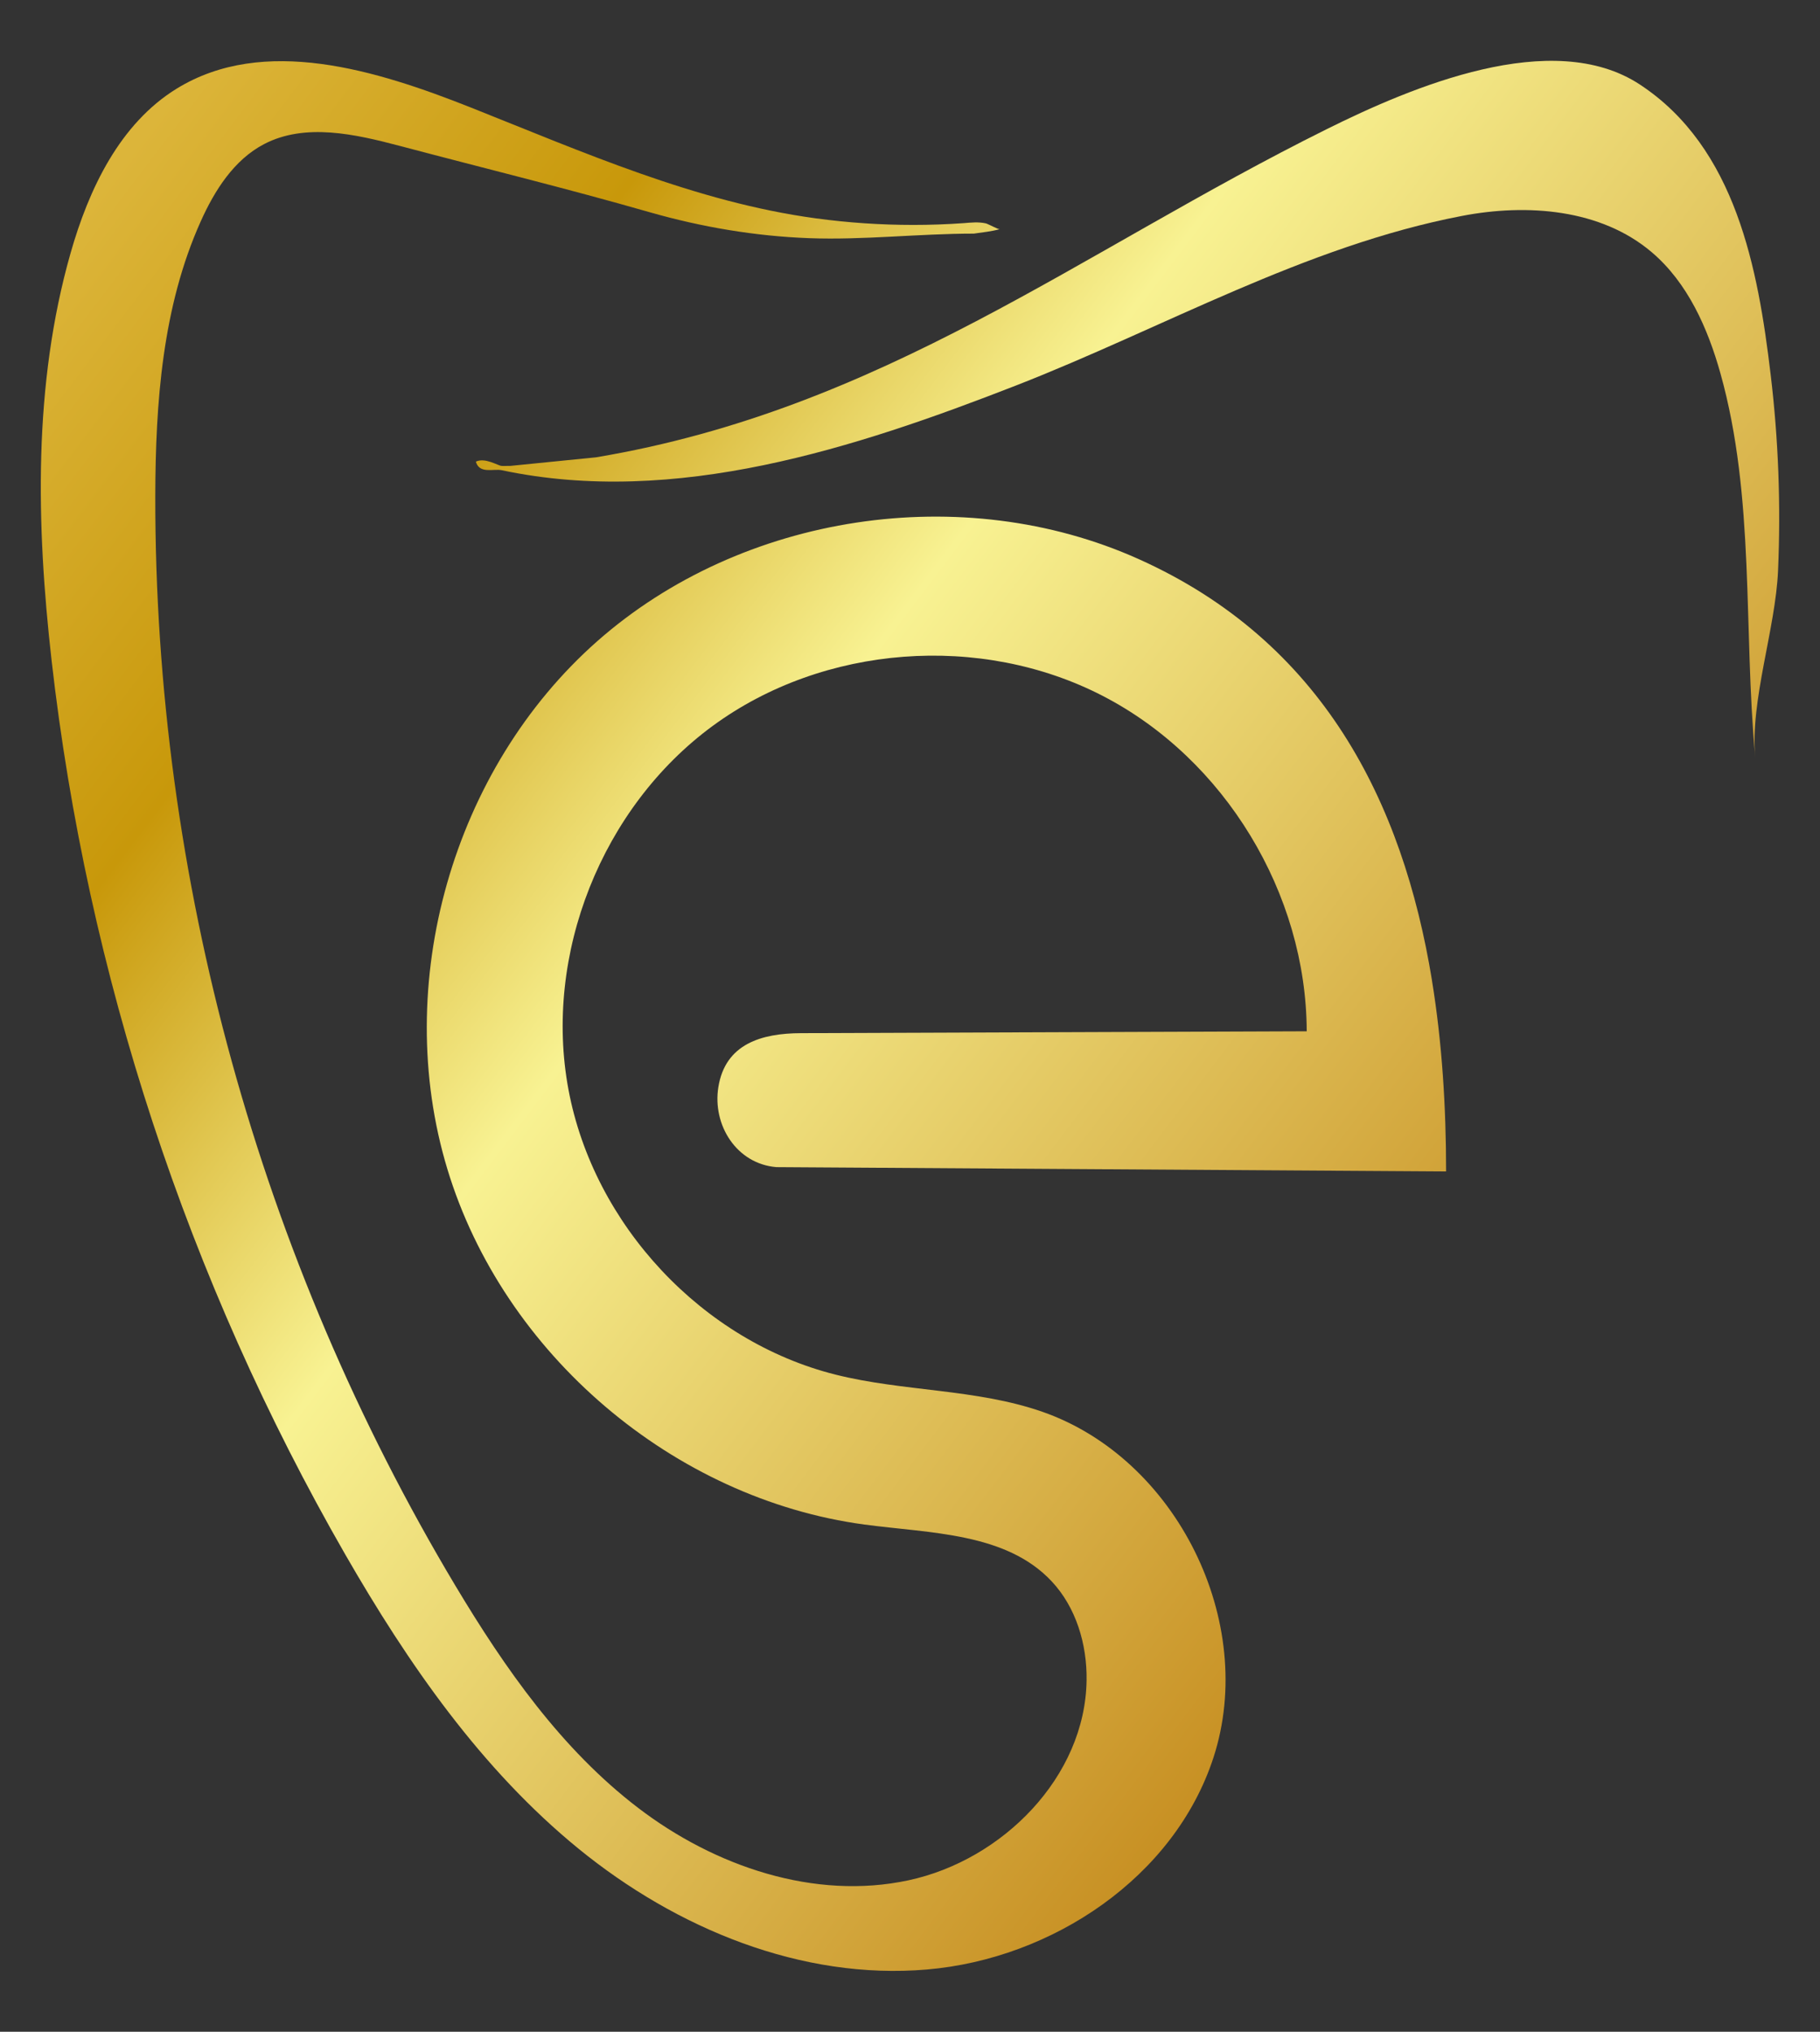 <svg xmlns="http://www.w3.org/2000/svg" width="43" height="48" viewBox="0 0 43 48" fill="none"><rect x="0" y="0" width="43" height="48" fill="#333333" stroke="none"/><path d="M4.176 2.093C6.233 0.83 8.886 1.652 11.129 2.542C13.766 3.589 16.44 4.774 19.272 5.158C20.036 5.262 20.808 5.314 21.579 5.314C21.974 5.314 22.37 5.3 22.764 5.272C22.945 5.258 23.111 5.238 23.291 5.277C23.344 5.29 23.589 5.423 23.618 5.415C23.419 5.469 23.214 5.489 23.008 5.519C21.712 5.519 20.399 5.674 19.123 5.627C17.846 5.58 16.578 5.365 15.35 5.014C13.396 4.453 11.415 3.969 9.45 3.448C8.389 3.168 7.211 2.898 6.238 3.405C5.528 3.776 5.07 4.499 4.742 5.231C3.837 7.245 3.674 9.511 3.669 11.719C3.654 20.731 6.134 29.734 10.76 37.463C11.931 39.418 13.265 41.326 15.075 42.709C16.883 44.092 19.241 44.899 21.466 44.421C23.692 43.943 25.642 41.972 25.672 39.693C25.684 38.845 25.424 37.971 24.843 37.354C23.764 36.206 21.984 36.226 20.424 36.017C15.908 35.41 11.891 31.986 10.569 27.617C9.246 23.248 10.69 18.167 14.11 15.149C17.53 12.132 22.744 11.341 26.902 13.208C31.249 15.159 33.143 18.945 33.832 23.158L33.831 23.157C34.072 24.631 34.166 26.157 34.166 27.675L18.342 27.573C17.403 27.495 16.828 26.581 16.972 25.683C17.136 24.657 17.999 24.411 18.923 24.408C22.907 24.393 26.89 24.379 30.873 24.364C30.864 21.112 28.941 17.933 26.057 16.442C23.174 14.951 19.457 15.228 16.839 17.149C14.222 19.069 12.834 22.548 13.431 25.743C14.029 28.939 16.593 31.685 19.741 32.475C21.347 32.878 23.059 32.807 24.625 33.352C27.798 34.457 29.71 38.316 28.671 41.518C27.75 44.35 24.862 46.276 21.899 46.529C18.936 46.782 15.982 45.56 13.675 43.68C11.369 41.8 9.641 39.303 8.156 36.722C4.436 30.253 2.059 23.013 1.218 15.595C0.855 12.387 0.783 9.088 1.666 5.984C2.098 4.463 2.831 2.92 4.176 2.093Z" fill="url(#paint0_linear_46_27)"></path><path d="M31.354 3.047C33.341 2.061 36.675 0.635 38.746 1.998C41.014 3.492 41.536 6.348 41.834 8.849C42.018 10.383 42.076 11.934 42.009 13.478C41.95 14.862 41.346 16.55 41.47 17.892C41.187 14.863 41.469 11.751 40.648 8.822C40.347 7.748 39.872 6.678 39.023 5.957C37.822 4.938 36.085 4.804 34.541 5.101C30.834 5.813 27.484 7.75 24.003 9.108C20.208 10.587 15.956 11.979 11.851 11.108C11.659 11.068 11.325 11.203 11.243 10.906C11.463 10.802 11.761 11.001 11.851 11.007C11.918 11.012 11.987 11.004 12.054 11.007L14.083 10.804C20.859 9.666 25.487 5.959 31.354 3.047Z" fill="url(#paint1_linear_46_27)"></path><defs><linearGradient id="paint0_linear_46_27" x1="2" y1="5" x2="37" y2="31.5" gradientUnits="userSpaceOnUse"><stop stop-color="#DCB53A"></stop><stop offset="0.225" stop-color="#C8980A"></stop><stop offset="0.481" stop-color="#F8F292"></stop><stop offset="1" stop-color="#C78F22"></stop></linearGradient><linearGradient id="paint1_linear_46_27" x1="2" y1="5" x2="37" y2="31.5" gradientUnits="userSpaceOnUse"><stop stop-color="#DCB53A"></stop><stop offset="0.225" stop-color="#C8980A"></stop><stop offset="0.481" stop-color="#F8F292"></stop><stop offset="1" stop-color="#C78F22"></stop></linearGradient></defs></svg>